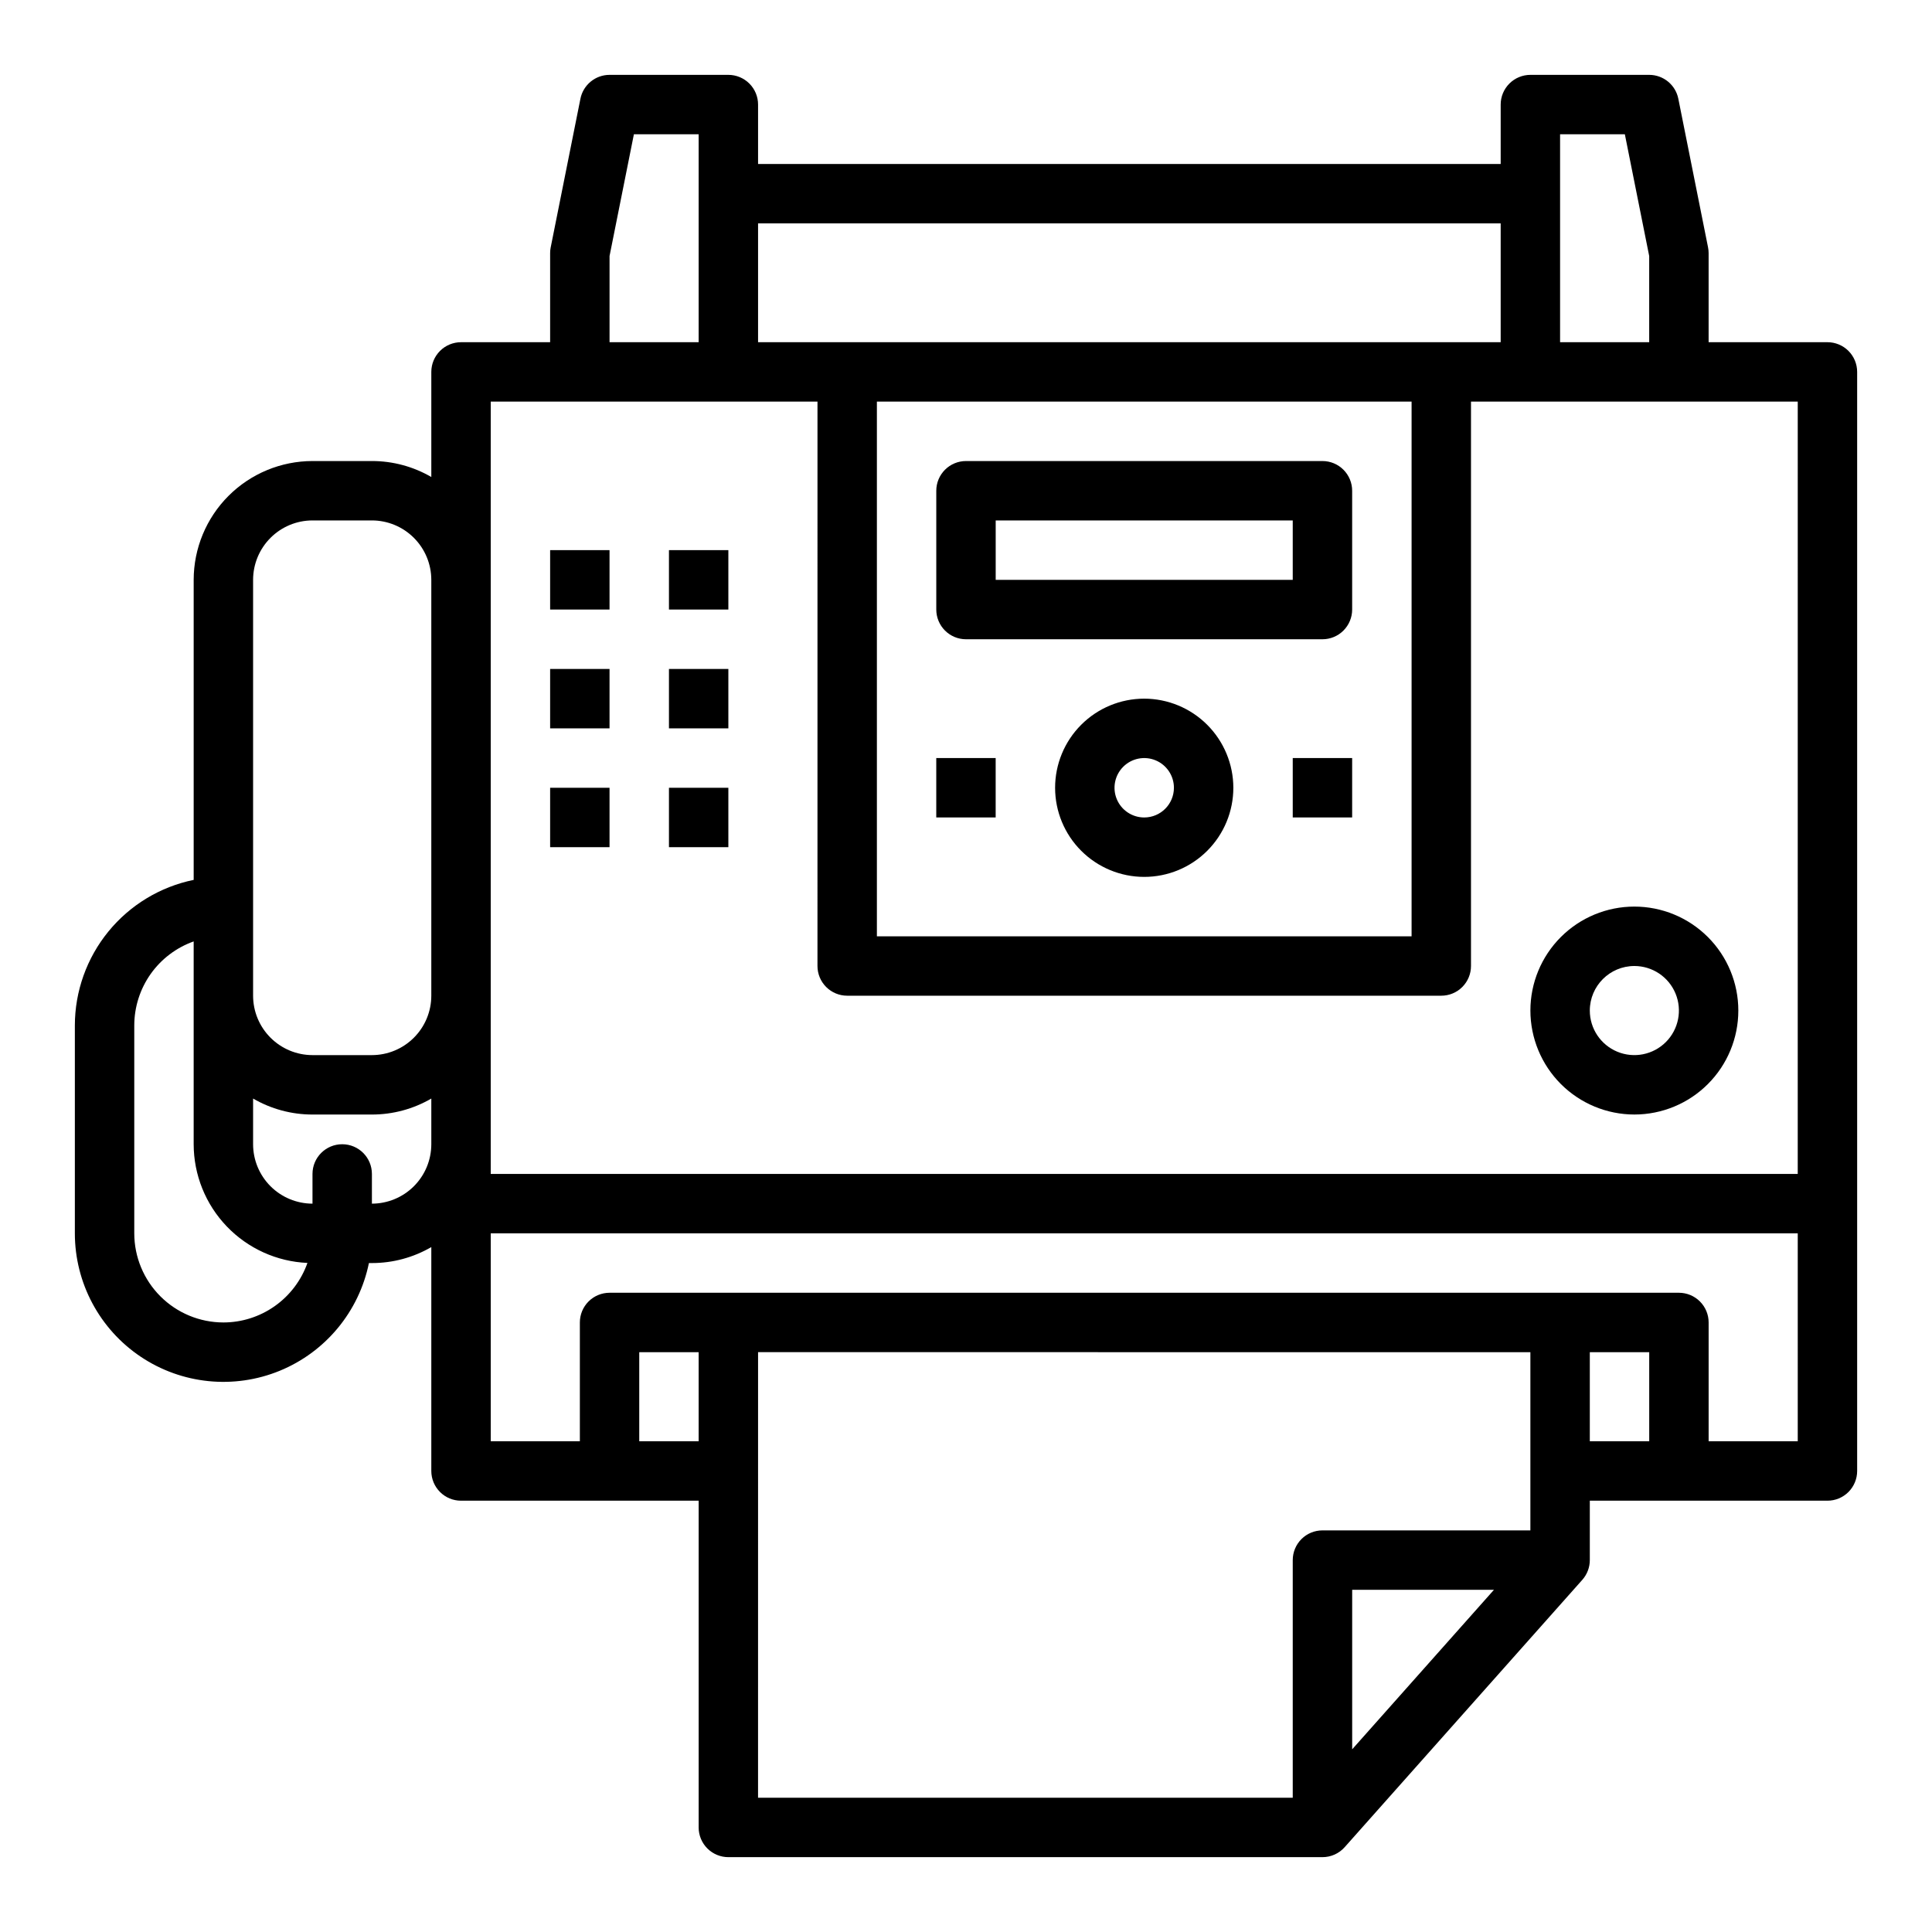<?xml version="1.0" encoding="UTF-8"?>
<!-- Uploaded to: SVG Repo, www.svgrepo.com, Generator: SVG Repo Mixer Tools -->
<svg fill="#000000" width="800px" height="800px" version="1.1" viewBox="144 144 512 512" xmlns="http://www.w3.org/2000/svg">
 <g>
  <path d="m628.29 234.69h-31.488v-23.617c0-0.52-0.055-1.035-0.156-1.543l-7.871-39.359c-0.734-3.68-3.965-6.328-7.719-6.332h-31.488c-2.086 0-4.09 0.832-5.566 2.309-1.477 1.477-2.305 3.477-2.305 5.566v15.742h-196.8v-15.742c0-2.09-0.828-4.09-2.305-5.566-1.477-1.477-3.481-2.309-5.566-2.309h-31.488c-3.754 0.004-6.984 2.652-7.719 6.332l-7.871 39.359h-0.004c-0.102 0.508-0.152 1.023-0.152 1.543v23.617h-23.613c-2.09 0-4.094 0.828-5.566 2.305-1.477 1.477-2.309 3.477-2.309 5.566v27.852c-4.781-2.777-10.211-4.242-15.742-4.234h-15.746c-8.348 0.008-16.352 3.328-22.254 9.23s-9.223 13.906-9.234 22.258v79.512c-8.883 1.824-16.863 6.656-22.602 13.684-5.734 7.027-8.875 15.812-8.887 24.883v55.105c0.004 13.121 6.543 25.379 17.441 32.688 10.898 7.309 24.723 8.707 36.863 3.727s21-15.688 23.625-28.543h0.793c5.531 0.004 10.961-1.457 15.742-4.234v59.34c0 2.086 0.832 4.09 2.309 5.566 1.473 1.477 3.477 2.305 5.566 2.305h62.977v86.594h-0.004c0 2.086 0.832 4.09 2.309 5.566 1.477 1.473 3.477 2.305 5.566 2.305h157.44c2.25 0 4.391-0.961 5.887-2.644l62.977-70.848c1.277-1.441 1.988-3.301 1.988-5.231v-15.742h62.977c2.086 0 4.09-0.828 5.566-2.305 1.473-1.477 2.305-3.481 2.305-5.566v-291.27c0-2.09-0.832-4.09-2.305-5.566-1.477-1.477-3.481-2.305-5.566-2.305zm-70.852-55.105h17.164l6.453 32.266v22.84h-23.617zm-15.742 23.617v31.488h-196.8v-31.488zm-165.31 47.23h141.7v141.7h-141.7zm-70.848-38.582 6.453-32.266h17.16v55.105h-23.613zm-31.488 38.582h86.594l-0.004 149.57c0 2.086 0.832 4.09 2.309 5.566 1.477 1.477 3.477 2.305 5.566 2.305h157.44c2.09 0 4.094-0.828 5.566-2.305 1.477-1.477 2.309-3.481 2.309-5.566v-149.57h86.594l-0.004 204.67h-346.37zm-62.977 47.234c0.004-4.176 1.664-8.18 4.617-11.129 2.949-2.953 6.953-4.613 11.125-4.617h15.746c4.172 0.004 8.176 1.664 11.125 4.617 2.953 2.949 4.613 6.953 4.617 11.129v110.21c-0.004 4.172-1.664 8.176-4.617 11.125-2.949 2.953-6.953 4.613-11.125 4.617h-15.746c-4.172-0.004-8.176-1.664-11.125-4.617-2.953-2.949-4.613-6.953-4.617-11.125zm-7.871 196.8c-6.262-0.004-12.266-2.496-16.691-6.922-4.43-4.43-6.918-10.43-6.926-16.691v-55.105c0.008-4.883 1.523-9.641 4.34-13.629 2.82-3.984 6.805-7 11.402-8.633v53.75c0.012 8.117 3.152 15.914 8.766 21.773 5.617 5.859 13.273 9.328 21.383 9.68-1.629 4.609-4.644 8.602-8.633 11.426-3.988 2.828-8.754 4.348-13.641 4.352zm39.359-31.488v-7.871c0-4.348-3.523-7.871-7.871-7.871s-7.875 3.523-7.875 7.871v7.875c-4.172-0.008-8.176-1.668-11.125-4.617-2.953-2.953-4.613-6.953-4.617-11.129v-12.109c4.781 2.781 10.215 4.242 15.742 4.238h15.746c5.531 0.004 10.961-1.457 15.742-4.238v12.109c-0.004 4.176-1.664 8.176-4.617 11.129-2.949 2.949-6.953 4.609-11.125 4.617zm70.848 62.977v-23.613h15.742v23.617zm31.488-23.617 204.67 0.004v47.23h-55.105c-2.086 0-4.09 0.828-5.566 2.305-1.473 1.477-2.305 3.481-2.305 5.566v62.977h-141.7zm195.02 62.977-37.574 42.273v-42.27zm25.402-62.973h15.742v23.617l-15.742-0.004zm55.105 23.617-23.617-0.004v-31.488c0-2.086-0.832-4.09-2.309-5.566-1.477-1.473-3.477-2.305-5.566-2.305h-283.39c-2.09 0-4.09 0.832-5.566 2.305-1.477 1.477-2.305 3.481-2.305 5.566v31.488h-23.617v-55.102h346.37z"/>
  <path d="m494.46 266.18h-94.461c-2.09 0-4.09 0.828-5.566 2.305-1.477 1.477-2.309 3.477-2.309 5.566v31.488c0 2.086 0.832 4.09 2.309 5.566 1.477 1.477 3.477 2.305 5.566 2.305h94.465-0.004c2.09 0 4.094-0.828 5.566-2.305 1.477-1.477 2.309-3.481 2.309-5.566v-31.488c0-2.09-0.832-4.09-2.309-5.566-1.473-1.477-3.477-2.305-5.566-2.305zm-7.871 31.488h-78.719v-15.746h78.719z"/>
  <path d="m447.23 329.15c-6.262 0-12.27 2.488-16.699 6.918-4.43 4.43-6.918 10.438-6.918 16.699 0 6.266 2.488 12.27 6.918 16.699 4.43 4.43 10.438 6.918 16.699 6.918s12.27-2.488 16.699-6.918c4.43-4.43 6.918-10.434 6.918-16.699-0.008-6.262-2.5-12.262-6.926-16.691-4.426-4.426-10.43-6.918-16.691-6.926zm0 31.488c-3.184 0-6.055-1.918-7.273-4.859s-0.543-6.324 1.707-8.578c2.25-2.25 5.637-2.926 8.578-1.707 2.941 1.219 4.859 4.09 4.859 7.273-0.004 4.348-3.523 7.867-7.871 7.871z"/>
  <path d="m577.12 439.36c7.309 0 14.316-2.902 19.484-8.07 5.168-5.168 8.07-12.176 8.07-19.484 0-7.305-2.902-14.312-8.07-19.48-5.168-5.168-12.176-8.07-19.484-8.07-7.305 0-14.312 2.902-19.48 8.07s-8.07 12.176-8.07 19.48c0.008 7.305 2.914 14.309 8.078 19.477 5.168 5.164 12.168 8.07 19.473 8.078zm0-39.359c4.777 0 9.082 2.875 10.91 7.289 1.828 4.41 0.816 9.488-2.559 12.867-3.379 3.375-8.457 4.387-12.867 2.559-4.414-1.828-7.289-6.133-7.289-10.91 0.008-6.516 5.289-11.797 11.805-11.805z"/>
  <path d="m392.12 344.89h15.742v15.742h-15.742z"/>
  <path d="m486.59 344.89h15.742v15.742h-15.742z"/>
  <path d="m289.79 289.79h15.742v15.742h-15.742z"/>
  <path d="m321.28 289.79h15.742v15.742h-15.742z"/>
  <path d="m289.79 321.28h15.742v15.742h-15.742z"/>
  <path d="m321.28 321.28h15.742v15.742h-15.742z"/>
  <path d="m289.79 352.77h15.742v15.742h-15.742z"/>
  <path d="m321.28 352.77h15.742v15.742h-15.742z"/>
 </g>
</svg>